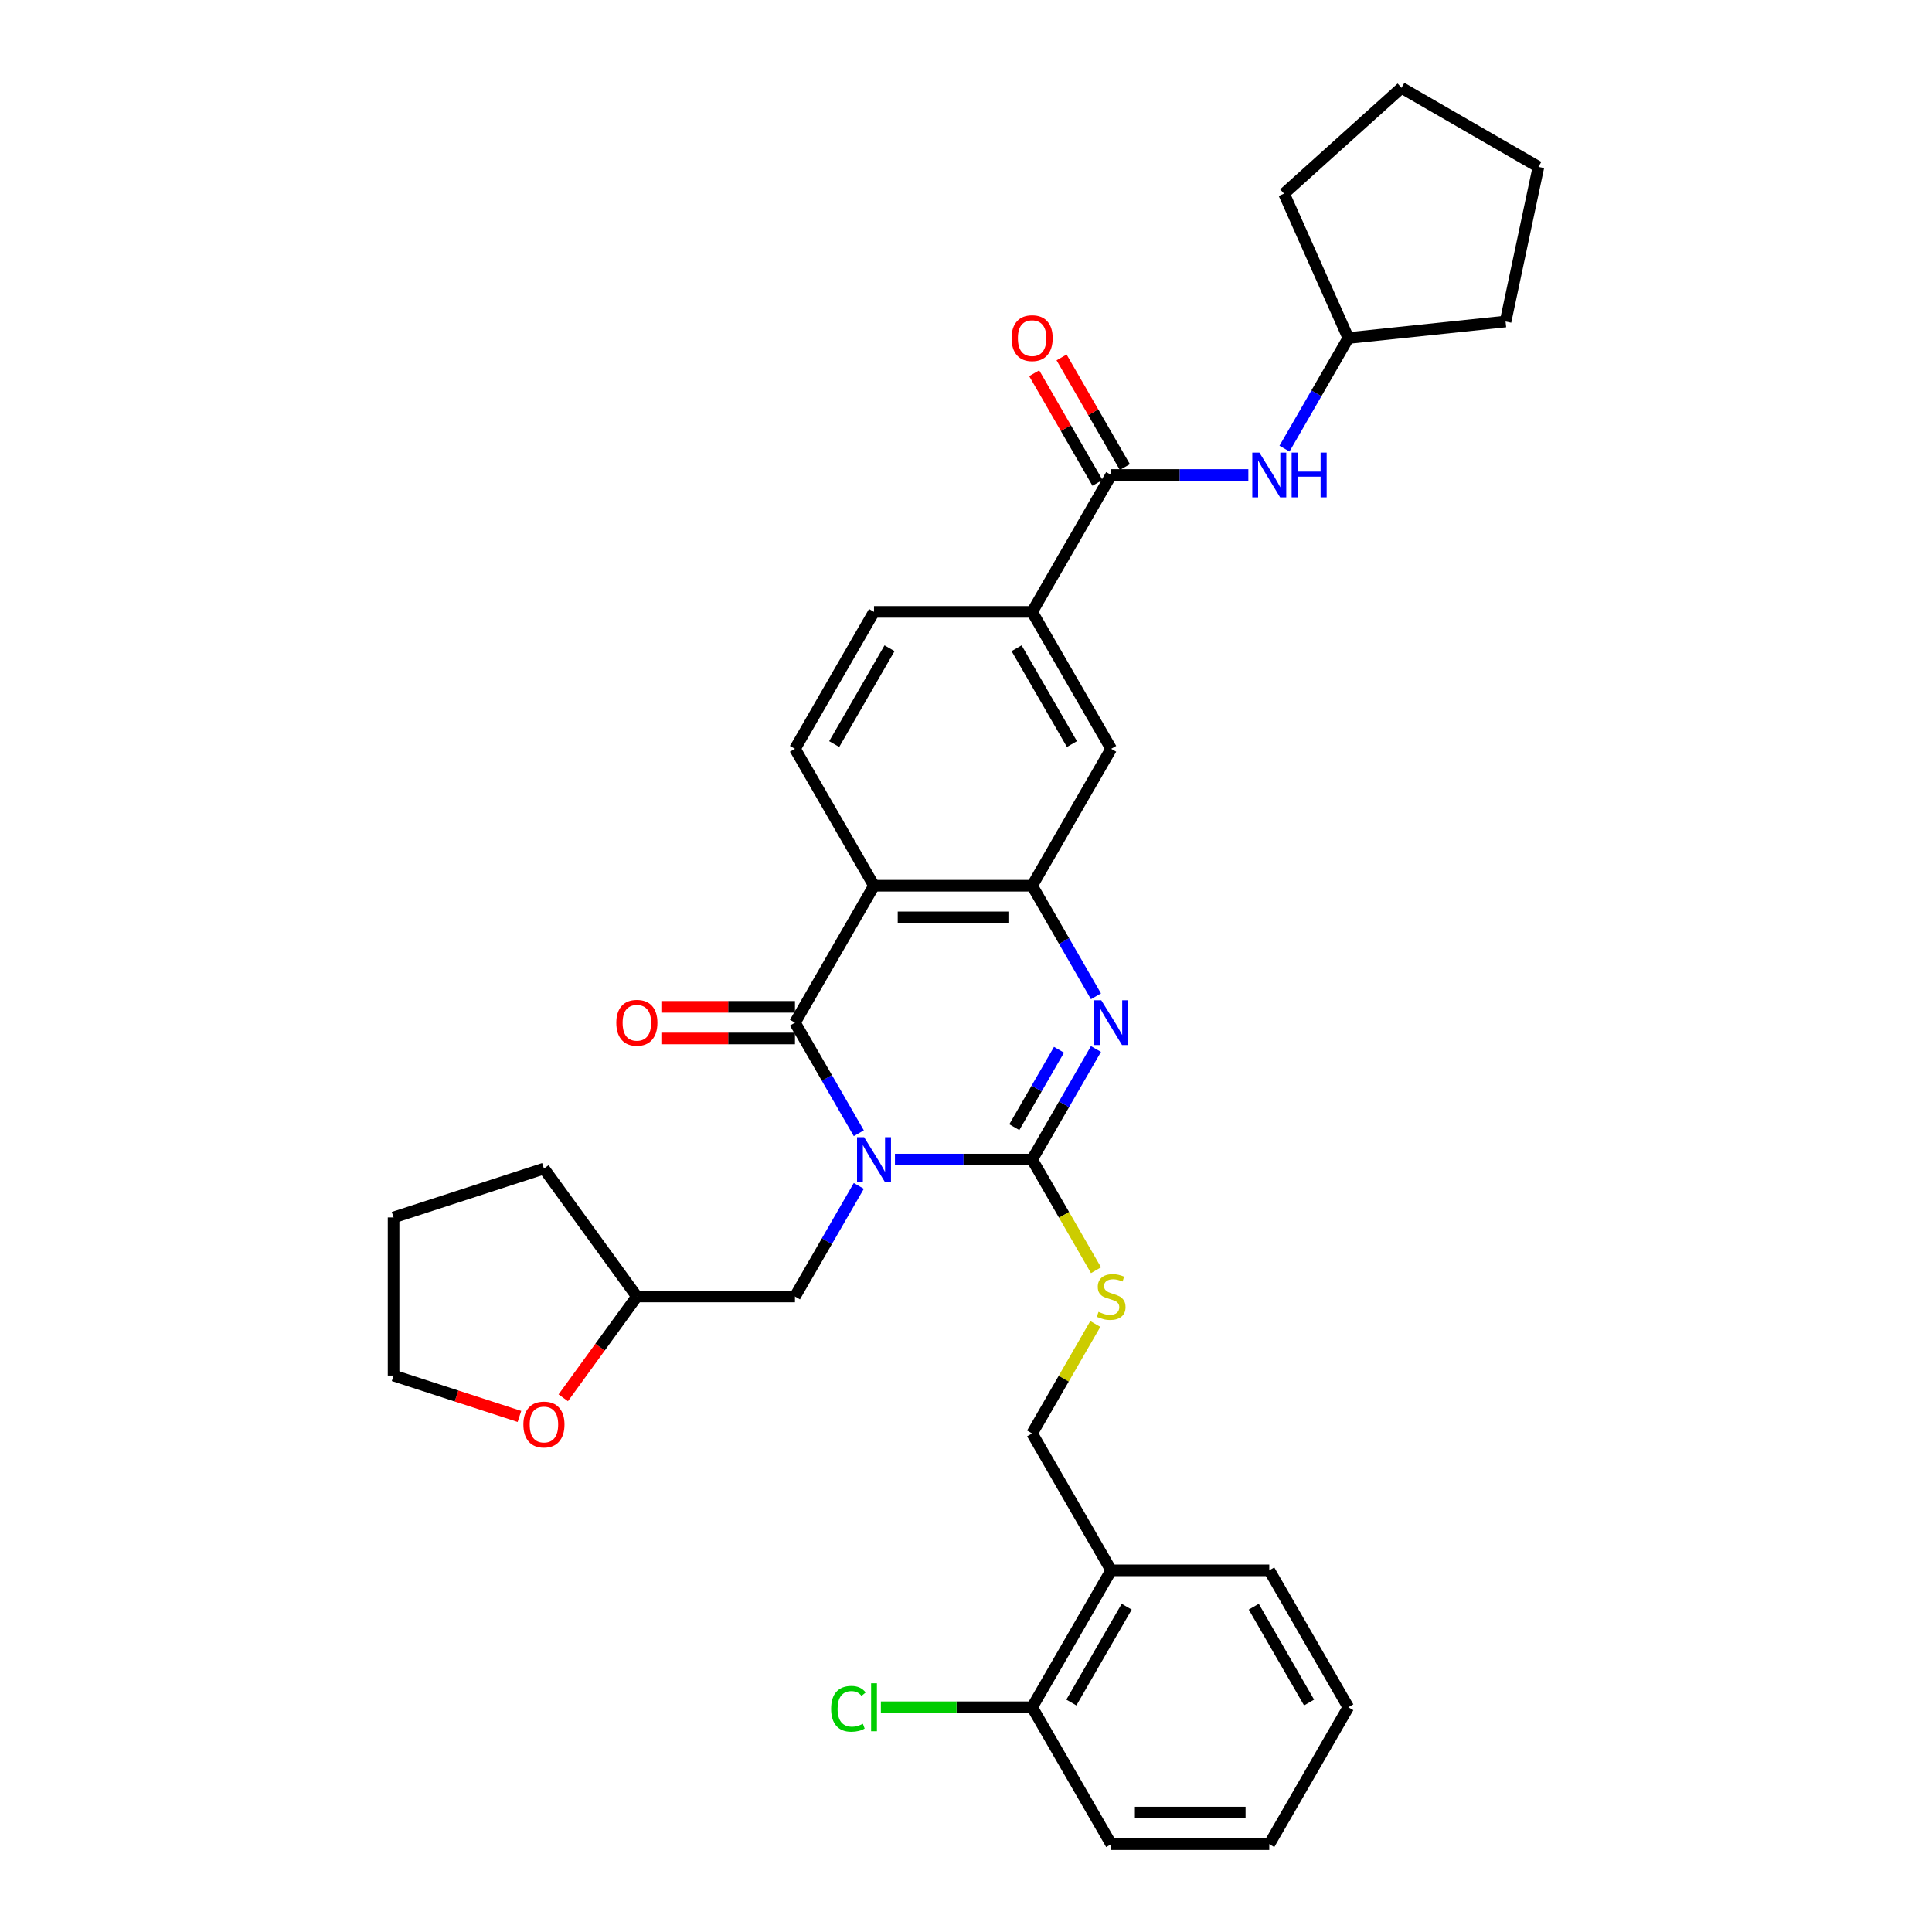 <?xml version='1.0' encoding='iso-8859-1'?>
<svg version='1.1' baseProfile='full'
              xmlns='http://www.w3.org/2000/svg'
                      xmlns:rdkit='http://www.rdkit.org/xml'
                      xmlns:xlink='http://www.w3.org/1999/xlink'
                  xml:space='preserve'
width='1000px' height='1000px' viewBox='0 0 1000 1000'>
<!-- END OF HEADER -->
<rect style='opacity:1.0;fill:#FFFFFF;stroke:none' width='1000' height='1000' x='0' y='0'> </rect>
<path class='bond-0' d='M 463.224,600.194 L 498.724,600.194' style='fill:none;fill-rule:evenodd;stroke:#0000FF;stroke-width:6px;stroke-linecap:butt;stroke-linejoin:miter;stroke-opacity:1' />
<path class='bond-0' d='M 498.724,600.194 L 534.223,600.194' style='fill:none;fill-rule:evenodd;stroke:#000000;stroke-width:6px;stroke-linecap:butt;stroke-linejoin:miter;stroke-opacity:1' />
<path class='bond-1' d='M 444.518,586.56 L 427.995,557.942' style='fill:none;fill-rule:evenodd;stroke:#0000FF;stroke-width:6px;stroke-linecap:butt;stroke-linejoin:miter;stroke-opacity:1' />
<path class='bond-1' d='M 427.995,557.942 L 411.472,529.323' style='fill:none;fill-rule:evenodd;stroke:#000000;stroke-width:6px;stroke-linecap:butt;stroke-linejoin:miter;stroke-opacity:1' />
<path class='bond-10' d='M 444.518,613.827 L 427.995,642.446' style='fill:none;fill-rule:evenodd;stroke:#0000FF;stroke-width:6px;stroke-linecap:butt;stroke-linejoin:miter;stroke-opacity:1' />
<path class='bond-10' d='M 427.995,642.446 L 411.472,671.064' style='fill:none;fill-rule:evenodd;stroke:#000000;stroke-width:6px;stroke-linecap:butt;stroke-linejoin:miter;stroke-opacity:1' />
<path class='bond-2' d='M 534.223,600.194 L 550.746,571.575' style='fill:none;fill-rule:evenodd;stroke:#000000;stroke-width:6px;stroke-linecap:butt;stroke-linejoin:miter;stroke-opacity:1' />
<path class='bond-2' d='M 550.746,571.575 L 567.269,542.957' style='fill:none;fill-rule:evenodd;stroke:#0000FF;stroke-width:6px;stroke-linecap:butt;stroke-linejoin:miter;stroke-opacity:1' />
<path class='bond-2' d='M 525.006,583.425 L 536.572,563.392' style='fill:none;fill-rule:evenodd;stroke:#000000;stroke-width:6px;stroke-linecap:butt;stroke-linejoin:miter;stroke-opacity:1' />
<path class='bond-2' d='M 536.572,563.392 L 548.138,543.359' style='fill:none;fill-rule:evenodd;stroke:#0000FF;stroke-width:6px;stroke-linecap:butt;stroke-linejoin:miter;stroke-opacity:1' />
<path class='bond-6' d='M 534.223,600.194 L 550.756,628.828' style='fill:none;fill-rule:evenodd;stroke:#000000;stroke-width:6px;stroke-linecap:butt;stroke-linejoin:miter;stroke-opacity:1' />
<path class='bond-6' d='M 550.756,628.828 L 567.288,657.463' style='fill:none;fill-rule:evenodd;stroke:#CCCC00;stroke-width:6px;stroke-linecap:butt;stroke-linejoin:miter;stroke-opacity:1' />
<path class='bond-3' d='M 411.472,529.323 L 452.389,458.453' style='fill:none;fill-rule:evenodd;stroke:#000000;stroke-width:6px;stroke-linecap:butt;stroke-linejoin:miter;stroke-opacity:1' />
<path class='bond-12' d='M 411.472,521.14 L 376.897,521.14' style='fill:none;fill-rule:evenodd;stroke:#000000;stroke-width:6px;stroke-linecap:butt;stroke-linejoin:miter;stroke-opacity:1' />
<path class='bond-12' d='M 376.897,521.14 L 342.322,521.14' style='fill:none;fill-rule:evenodd;stroke:#FF0000;stroke-width:6px;stroke-linecap:butt;stroke-linejoin:miter;stroke-opacity:1' />
<path class='bond-12' d='M 411.472,537.507 L 376.897,537.507' style='fill:none;fill-rule:evenodd;stroke:#000000;stroke-width:6px;stroke-linecap:butt;stroke-linejoin:miter;stroke-opacity:1' />
<path class='bond-12' d='M 376.897,537.507 L 342.322,537.507' style='fill:none;fill-rule:evenodd;stroke:#FF0000;stroke-width:6px;stroke-linecap:butt;stroke-linejoin:miter;stroke-opacity:1' />
<path class='bond-33' d='M 567.269,515.69 L 550.746,487.071' style='fill:none;fill-rule:evenodd;stroke:#0000FF;stroke-width:6px;stroke-linecap:butt;stroke-linejoin:miter;stroke-opacity:1' />
<path class='bond-33' d='M 550.746,487.071 L 534.223,458.453' style='fill:none;fill-rule:evenodd;stroke:#000000;stroke-width:6px;stroke-linecap:butt;stroke-linejoin:miter;stroke-opacity:1' />
<path class='bond-4' d='M 452.389,458.453 L 534.223,458.453' style='fill:none;fill-rule:evenodd;stroke:#000000;stroke-width:6px;stroke-linecap:butt;stroke-linejoin:miter;stroke-opacity:1' />
<path class='bond-4' d='M 464.664,474.82 L 521.948,474.82' style='fill:none;fill-rule:evenodd;stroke:#000000;stroke-width:6px;stroke-linecap:butt;stroke-linejoin:miter;stroke-opacity:1' />
<path class='bond-9' d='M 452.389,458.453 L 411.472,387.582' style='fill:none;fill-rule:evenodd;stroke:#000000;stroke-width:6px;stroke-linecap:butt;stroke-linejoin:miter;stroke-opacity:1' />
<path class='bond-8' d='M 534.223,458.453 L 575.14,387.582' style='fill:none;fill-rule:evenodd;stroke:#000000;stroke-width:6px;stroke-linecap:butt;stroke-linejoin:miter;stroke-opacity:1' />
<path class='bond-5' d='M 575.14,245.842 L 534.223,316.712' style='fill:none;fill-rule:evenodd;stroke:#000000;stroke-width:6px;stroke-linecap:butt;stroke-linejoin:miter;stroke-opacity:1' />
<path class='bond-11' d='M 575.14,245.842 L 610.64,245.842' style='fill:none;fill-rule:evenodd;stroke:#000000;stroke-width:6px;stroke-linecap:butt;stroke-linejoin:miter;stroke-opacity:1' />
<path class='bond-11' d='M 610.64,245.842 L 646.14,245.842' style='fill:none;fill-rule:evenodd;stroke:#0000FF;stroke-width:6px;stroke-linecap:butt;stroke-linejoin:miter;stroke-opacity:1' />
<path class='bond-15' d='M 582.227,241.75 L 565.846,213.377' style='fill:none;fill-rule:evenodd;stroke:#000000;stroke-width:6px;stroke-linecap:butt;stroke-linejoin:miter;stroke-opacity:1' />
<path class='bond-15' d='M 565.846,213.377 L 549.465,185.004' style='fill:none;fill-rule:evenodd;stroke:#FF0000;stroke-width:6px;stroke-linecap:butt;stroke-linejoin:miter;stroke-opacity:1' />
<path class='bond-15' d='M 568.053,249.933 L 551.672,221.561' style='fill:none;fill-rule:evenodd;stroke:#000000;stroke-width:6px;stroke-linecap:butt;stroke-linejoin:miter;stroke-opacity:1' />
<path class='bond-15' d='M 551.672,221.561 L 535.291,193.188' style='fill:none;fill-rule:evenodd;stroke:#FF0000;stroke-width:6px;stroke-linecap:butt;stroke-linejoin:miter;stroke-opacity:1' />
<path class='bond-14' d='M 566.929,685.287 L 550.576,713.611' style='fill:none;fill-rule:evenodd;stroke:#CCCC00;stroke-width:6px;stroke-linecap:butt;stroke-linejoin:miter;stroke-opacity:1' />
<path class='bond-14' d='M 550.576,713.611 L 534.223,741.934' style='fill:none;fill-rule:evenodd;stroke:#000000;stroke-width:6px;stroke-linecap:butt;stroke-linejoin:miter;stroke-opacity:1' />
<path class='bond-7' d='M 534.223,316.712 L 452.389,316.712' style='fill:none;fill-rule:evenodd;stroke:#000000;stroke-width:6px;stroke-linecap:butt;stroke-linejoin:miter;stroke-opacity:1' />
<path class='bond-35' d='M 534.223,316.712 L 575.14,387.582' style='fill:none;fill-rule:evenodd;stroke:#000000;stroke-width:6px;stroke-linecap:butt;stroke-linejoin:miter;stroke-opacity:1' />
<path class='bond-35' d='M 526.187,335.526 L 554.829,385.135' style='fill:none;fill-rule:evenodd;stroke:#000000;stroke-width:6px;stroke-linecap:butt;stroke-linejoin:miter;stroke-opacity:1' />
<path class='bond-16' d='M 411.472,387.582 L 452.389,316.712' style='fill:none;fill-rule:evenodd;stroke:#000000;stroke-width:6px;stroke-linecap:butt;stroke-linejoin:miter;stroke-opacity:1' />
<path class='bond-16' d='M 431.784,385.135 L 460.426,335.526' style='fill:none;fill-rule:evenodd;stroke:#000000;stroke-width:6px;stroke-linecap:butt;stroke-linejoin:miter;stroke-opacity:1' />
<path class='bond-19' d='M 411.472,671.064 L 329.638,671.064' style='fill:none;fill-rule:evenodd;stroke:#000000;stroke-width:6px;stroke-linecap:butt;stroke-linejoin:miter;stroke-opacity:1' />
<path class='bond-21' d='M 664.846,232.208 L 681.369,203.59' style='fill:none;fill-rule:evenodd;stroke:#0000FF;stroke-width:6px;stroke-linecap:butt;stroke-linejoin:miter;stroke-opacity:1' />
<path class='bond-21' d='M 681.369,203.59 L 697.891,174.971' style='fill:none;fill-rule:evenodd;stroke:#000000;stroke-width:6px;stroke-linecap:butt;stroke-linejoin:miter;stroke-opacity:1' />
<path class='bond-13' d='M 575.14,812.805 L 534.223,741.934' style='fill:none;fill-rule:evenodd;stroke:#000000;stroke-width:6px;stroke-linecap:butt;stroke-linejoin:miter;stroke-opacity:1' />
<path class='bond-17' d='M 575.14,812.805 L 534.223,883.675' style='fill:none;fill-rule:evenodd;stroke:#000000;stroke-width:6px;stroke-linecap:butt;stroke-linejoin:miter;stroke-opacity:1' />
<path class='bond-17' d='M 583.177,831.619 L 554.535,881.228' style='fill:none;fill-rule:evenodd;stroke:#000000;stroke-width:6px;stroke-linecap:butt;stroke-linejoin:miter;stroke-opacity:1' />
<path class='bond-22' d='M 575.14,812.805 L 656.974,812.805' style='fill:none;fill-rule:evenodd;stroke:#000000;stroke-width:6px;stroke-linecap:butt;stroke-linejoin:miter;stroke-opacity:1' />
<path class='bond-20' d='M 534.223,883.675 L 495.082,883.675' style='fill:none;fill-rule:evenodd;stroke:#000000;stroke-width:6px;stroke-linecap:butt;stroke-linejoin:miter;stroke-opacity:1' />
<path class='bond-20' d='M 495.082,883.675 L 455.941,883.675' style='fill:none;fill-rule:evenodd;stroke:#00CC00;stroke-width:6px;stroke-linecap:butt;stroke-linejoin:miter;stroke-opacity:1' />
<path class='bond-24' d='M 534.223,883.675 L 575.14,954.545' style='fill:none;fill-rule:evenodd;stroke:#000000;stroke-width:6px;stroke-linecap:butt;stroke-linejoin:miter;stroke-opacity:1' />
<path class='bond-18' d='M 291.538,723.505 L 310.588,697.284' style='fill:none;fill-rule:evenodd;stroke:#FF0000;stroke-width:6px;stroke-linecap:butt;stroke-linejoin:miter;stroke-opacity:1' />
<path class='bond-18' d='M 310.588,697.284 L 329.638,671.064' style='fill:none;fill-rule:evenodd;stroke:#000000;stroke-width:6px;stroke-linecap:butt;stroke-linejoin:miter;stroke-opacity:1' />
<path class='bond-23' d='M 268.853,733.148 L 236.281,722.564' style='fill:none;fill-rule:evenodd;stroke:#FF0000;stroke-width:6px;stroke-linecap:butt;stroke-linejoin:miter;stroke-opacity:1' />
<path class='bond-23' d='M 236.281,722.564 L 203.709,711.981' style='fill:none;fill-rule:evenodd;stroke:#000000;stroke-width:6px;stroke-linecap:butt;stroke-linejoin:miter;stroke-opacity:1' />
<path class='bond-25' d='M 329.638,671.064 L 281.537,604.859' style='fill:none;fill-rule:evenodd;stroke:#000000;stroke-width:6px;stroke-linecap:butt;stroke-linejoin:miter;stroke-opacity:1' />
<path class='bond-26' d='M 697.891,174.971 L 664.607,100.212' style='fill:none;fill-rule:evenodd;stroke:#000000;stroke-width:6px;stroke-linecap:butt;stroke-linejoin:miter;stroke-opacity:1' />
<path class='bond-27' d='M 697.891,174.971 L 779.277,166.417' style='fill:none;fill-rule:evenodd;stroke:#000000;stroke-width:6px;stroke-linecap:butt;stroke-linejoin:miter;stroke-opacity:1' />
<path class='bond-29' d='M 656.974,812.805 L 697.891,883.675' style='fill:none;fill-rule:evenodd;stroke:#000000;stroke-width:6px;stroke-linecap:butt;stroke-linejoin:miter;stroke-opacity:1' />
<path class='bond-29' d='M 648.938,831.619 L 677.58,881.228' style='fill:none;fill-rule:evenodd;stroke:#000000;stroke-width:6px;stroke-linecap:butt;stroke-linejoin:miter;stroke-opacity:1' />
<path class='bond-34' d='M 203.709,711.981 L 203.709,630.147' style='fill:none;fill-rule:evenodd;stroke:#000000;stroke-width:6px;stroke-linecap:butt;stroke-linejoin:miter;stroke-opacity:1' />
<path class='bond-36' d='M 575.14,954.545 L 656.974,954.545' style='fill:none;fill-rule:evenodd;stroke:#000000;stroke-width:6px;stroke-linecap:butt;stroke-linejoin:miter;stroke-opacity:1' />
<path class='bond-36' d='M 587.415,938.179 L 644.699,938.179' style='fill:none;fill-rule:evenodd;stroke:#000000;stroke-width:6px;stroke-linecap:butt;stroke-linejoin:miter;stroke-opacity:1' />
<path class='bond-28' d='M 281.537,604.859 L 203.709,630.147' style='fill:none;fill-rule:evenodd;stroke:#000000;stroke-width:6px;stroke-linecap:butt;stroke-linejoin:miter;stroke-opacity:1' />
<path class='bond-31' d='M 664.607,100.212 L 725.421,45.455' style='fill:none;fill-rule:evenodd;stroke:#000000;stroke-width:6px;stroke-linecap:butt;stroke-linejoin:miter;stroke-opacity:1' />
<path class='bond-32' d='M 779.277,166.417 L 796.291,86.372' style='fill:none;fill-rule:evenodd;stroke:#000000;stroke-width:6px;stroke-linecap:butt;stroke-linejoin:miter;stroke-opacity:1' />
<path class='bond-30' d='M 697.891,883.675 L 656.974,954.545' style='fill:none;fill-rule:evenodd;stroke:#000000;stroke-width:6px;stroke-linecap:butt;stroke-linejoin:miter;stroke-opacity:1' />
<path class='bond-37' d='M 725.421,45.455 L 796.291,86.372' style='fill:none;fill-rule:evenodd;stroke:#000000;stroke-width:6px;stroke-linecap:butt;stroke-linejoin:miter;stroke-opacity:1' />
<path  class='atom-0' d='M 447.266 588.606
L 454.861 600.881
Q 455.614 602.092, 456.825 604.285
Q 458.036 606.478, 458.101 606.609
L 458.101 588.606
L 461.178 588.606
L 461.178 611.781
L 458.003 611.781
L 449.852 598.361
Q 448.903 596.789, 447.888 594.989
Q 446.906 593.189, 446.612 592.632
L 446.612 611.781
L 443.6 611.781
L 443.6 588.606
L 447.266 588.606
' fill='#0000FF'/>
<path  class='atom-3' d='M 570.018 517.736
L 577.612 530.011
Q 578.365 531.222, 579.576 533.415
Q 580.787 535.608, 580.852 535.739
L 580.852 517.736
L 583.929 517.736
L 583.929 540.911
L 580.754 540.911
L 572.604 527.49
Q 571.654 525.919, 570.639 524.119
Q 569.657 522.318, 569.363 521.762
L 569.363 540.911
L 566.351 540.911
L 566.351 517.736
L 570.018 517.736
' fill='#0000FF'/>
<path  class='atom-7' d='M 568.594 679.018
Q 568.856 679.116, 569.936 679.575
Q 571.016 680.033, 572.194 680.328
Q 573.405 680.589, 574.584 680.589
Q 576.777 680.589, 578.054 679.542
Q 579.33 678.462, 579.33 676.596
Q 579.33 675.319, 578.676 674.534
Q 578.054 673.748, 577.072 673.323
Q 576.09 672.897, 574.453 672.406
Q 572.391 671.784, 571.147 671.195
Q 569.936 670.606, 569.052 669.362
Q 568.201 668.118, 568.201 666.023
Q 568.201 663.11, 570.165 661.309
Q 572.162 659.509, 576.09 659.509
Q 578.774 659.509, 581.818 660.786
L 581.065 663.306
Q 578.283 662.16, 576.188 662.16
Q 573.929 662.16, 572.685 663.11
Q 571.441 664.026, 571.474 665.63
Q 571.474 666.874, 572.096 667.627
Q 572.751 668.38, 573.667 668.805
Q 574.617 669.231, 576.188 669.722
Q 578.283 670.377, 579.527 671.031
Q 580.771 671.686, 581.654 673.028
Q 582.571 674.337, 582.571 676.596
Q 582.571 679.804, 580.41 681.539
Q 578.283 683.241, 574.715 683.241
Q 572.653 683.241, 571.081 682.783
Q 569.543 682.357, 567.71 681.604
L 568.594 679.018
' fill='#CCCC00'/>
<path  class='atom-12' d='M 651.852 234.254
L 659.446 246.529
Q 660.199 247.74, 661.41 249.933
Q 662.621 252.127, 662.686 252.258
L 662.686 234.254
L 665.763 234.254
L 665.763 257.429
L 662.588 257.429
L 654.438 244.009
Q 653.488 242.437, 652.474 240.637
Q 651.492 238.837, 651.197 238.28
L 651.197 257.429
L 648.185 257.429
L 648.185 234.254
L 651.852 234.254
' fill='#0000FF'/>
<path  class='atom-12' d='M 668.546 234.254
L 671.688 234.254
L 671.688 244.107
L 683.538 244.107
L 683.538 234.254
L 686.68 234.254
L 686.68 257.429
L 683.538 257.429
L 683.538 246.726
L 671.688 246.726
L 671.688 257.429
L 668.546 257.429
L 668.546 234.254
' fill='#0000FF'/>
<path  class='atom-13' d='M 319 529.389
Q 319 523.824, 321.749 520.714
Q 324.499 517.605, 329.638 517.605
Q 334.777 517.605, 337.527 520.714
Q 340.277 523.824, 340.277 529.389
Q 340.277 535.019, 337.494 538.227
Q 334.712 541.402, 329.638 541.402
Q 324.532 541.402, 321.749 538.227
Q 319 535.052, 319 529.389
M 329.638 538.783
Q 333.173 538.783, 335.072 536.426
Q 337.003 534.037, 337.003 529.389
Q 337.003 524.839, 335.072 522.547
Q 333.173 520.223, 329.638 520.223
Q 326.103 520.223, 324.172 522.515
Q 322.273 524.806, 322.273 529.389
Q 322.273 534.07, 324.172 536.426
Q 326.103 538.783, 329.638 538.783
' fill='#FF0000'/>
<path  class='atom-16' d='M 523.585 175.037
Q 523.585 169.472, 526.335 166.362
Q 529.084 163.253, 534.223 163.253
Q 539.363 163.253, 542.112 166.362
Q 544.862 169.472, 544.862 175.037
Q 544.862 180.667, 542.079 183.875
Q 539.297 187.05, 534.223 187.05
Q 529.117 187.05, 526.335 183.875
Q 523.585 180.7, 523.585 175.037
M 534.223 184.431
Q 537.759 184.431, 539.657 182.075
Q 541.588 179.685, 541.588 175.037
Q 541.588 170.487, 539.657 168.195
Q 537.759 165.871, 534.223 165.871
Q 530.688 165.871, 528.757 168.163
Q 526.858 170.454, 526.858 175.037
Q 526.858 179.718, 528.757 182.075
Q 530.688 184.431, 534.223 184.431
' fill='#FF0000'/>
<path  class='atom-19' d='M 270.899 737.335
Q 270.899 731.77, 273.649 728.66
Q 276.398 725.55, 281.537 725.55
Q 286.677 725.55, 289.426 728.66
Q 292.176 731.77, 292.176 737.335
Q 292.176 742.965, 289.393 746.173
Q 286.611 749.348, 281.537 749.348
Q 276.431 749.348, 273.649 746.173
Q 270.899 742.997, 270.899 737.335
M 281.537 746.729
Q 285.073 746.729, 286.971 744.372
Q 288.902 741.983, 288.902 737.335
Q 288.902 732.785, 286.971 730.493
Q 285.073 728.169, 281.537 728.169
Q 278.002 728.169, 276.071 730.461
Q 274.172 732.752, 274.172 737.335
Q 274.172 742.015, 276.071 744.372
Q 278.002 746.729, 281.537 746.729
' fill='#FF0000'/>
<path  class='atom-21' d='M 430.196 884.477
Q 430.196 878.716, 432.88 875.704
Q 435.597 872.66, 440.736 872.66
Q 445.515 872.66, 448.068 876.032
L 445.908 877.799
Q 444.042 875.344, 440.736 875.344
Q 437.234 875.344, 435.368 877.701
Q 433.535 880.025, 433.535 884.477
Q 433.535 889.06, 435.433 891.417
Q 437.365 893.773, 441.096 893.773
Q 443.649 893.773, 446.628 892.235
L 447.545 894.69
Q 446.334 895.476, 444.5 895.934
Q 442.667 896.392, 440.638 896.392
Q 435.597 896.392, 432.88 893.315
Q 430.196 890.238, 430.196 884.477
' fill='#00CC00'/>
<path  class='atom-21' d='M 450.884 871.253
L 453.895 871.253
L 453.895 896.097
L 450.884 896.097
L 450.884 871.253
' fill='#00CC00'/>
</svg>
